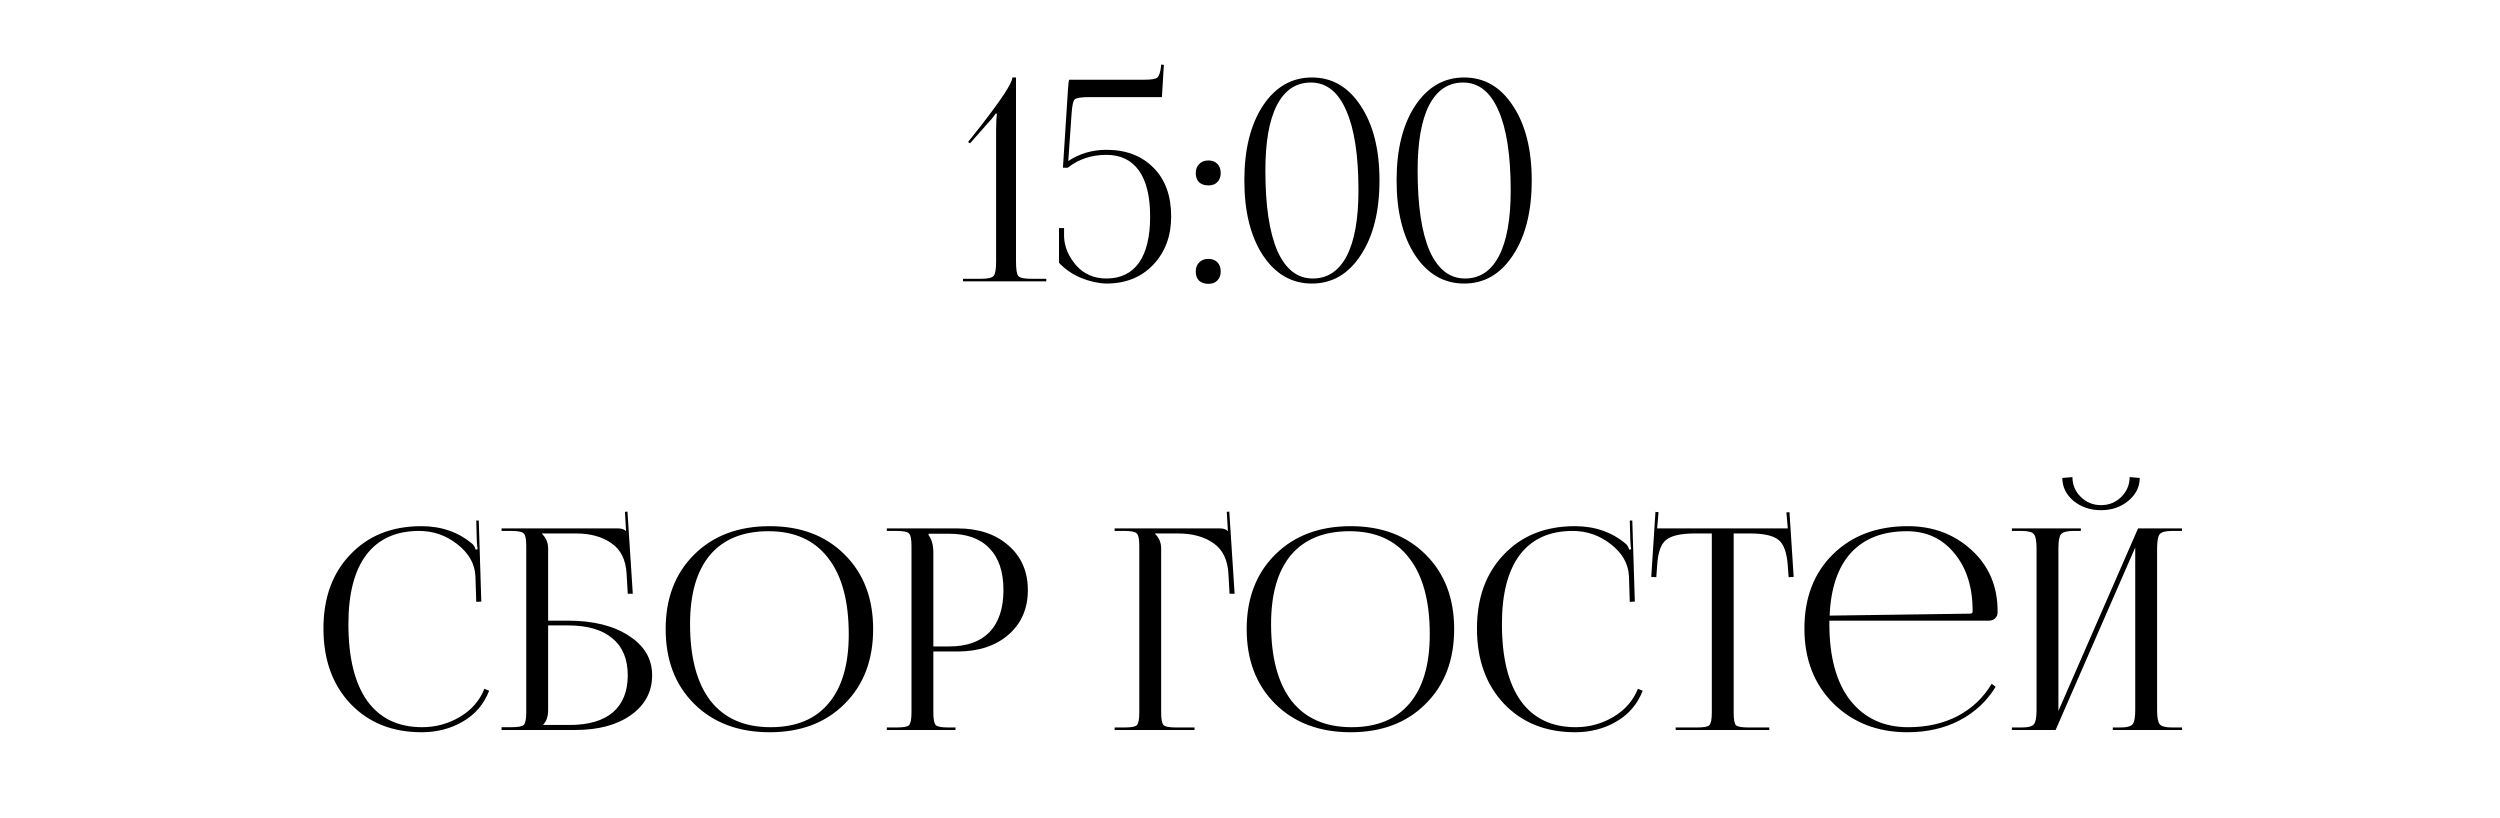 <?xml version="1.0" encoding="UTF-8"?> <svg xmlns="http://www.w3.org/2000/svg" width="214" height="70" viewBox="0 0 214 70" fill="none"><path d="M27.687 53.8C27.687 51.176 28.455 49.064 29.991 47.464C31.527 45.848 33.551 45.04 36.063 45.04C37.791 45.04 39.255 45.552 40.455 46.576C40.567 46.688 40.655 46.848 40.719 47.056L40.887 47.008C40.855 46.848 40.831 46.616 40.815 46.312L40.767 44.56H40.983L41.199 51.496L40.767 51.52L40.695 49.288C40.631 48.232 40.111 47.328 39.135 46.576C38.175 45.824 37.087 45.448 35.871 45.448C33.903 45.448 32.399 46.128 31.359 47.488C30.335 48.848 29.823 50.824 29.823 53.416C29.823 56.28 30.359 58.472 31.431 59.992C32.519 61.496 34.087 62.248 36.135 62.248C37.303 62.248 38.383 61.952 39.375 61.36C40.367 60.768 41.063 59.968 41.463 58.96L41.871 59.128C41.423 60.28 40.671 61.16 39.615 61.768C38.575 62.376 37.399 62.68 36.087 62.68C33.575 62.68 31.543 61.864 29.991 60.232C28.455 58.6 27.687 56.456 27.687 53.8ZM42.935 62.488V62.248H43.775C44.351 62.248 44.703 62.184 44.831 62.056C44.975 61.912 45.047 61.552 45.047 60.976V46.72C45.047 46.144 44.975 45.792 44.831 45.664C44.703 45.52 44.351 45.448 43.775 45.448H42.935V45.232H52.919C53.207 45.232 53.423 45.304 53.567 45.448H53.591L53.495 43.816L53.711 43.792L54.167 50.824H53.735L53.639 49.144C53.575 47.928 53.143 47.048 52.343 46.504C51.559 45.944 50.543 45.664 49.295 45.664H46.391V45.688C46.743 46.04 46.919 46.456 46.919 46.936V53.128H48.599C50.775 53.128 52.519 53.56 53.831 54.424C55.159 55.272 55.823 56.4 55.823 57.808C55.823 59.216 55.215 60.352 53.999 61.216C52.799 62.064 51.207 62.488 49.223 62.488H42.935ZM46.919 53.536V60.784C46.919 61.328 46.783 61.736 46.511 62.008V62.056H48.767C50.383 62.056 51.615 61.696 52.463 60.976C53.311 60.24 53.735 59.184 53.735 57.808C53.735 56.416 53.295 55.36 52.415 54.64C51.551 53.904 50.287 53.536 48.623 53.536H46.919ZM65.885 62.68C63.213 62.68 61.061 61.872 59.429 60.256C57.797 58.64 56.981 56.504 56.981 53.848C56.981 51.208 57.797 49.08 59.429 47.464C61.061 45.848 63.213 45.04 65.885 45.04C68.541 45.04 70.677 45.848 72.293 47.464C73.925 49.08 74.741 51.208 74.741 53.848C74.741 56.504 73.925 58.64 72.293 60.256C70.677 61.872 68.541 62.68 65.885 62.68ZM65.957 62.248C68.133 62.248 69.789 61.568 70.925 60.208C72.077 58.848 72.653 56.88 72.653 54.304C72.653 51.44 72.061 49.256 70.877 47.752C69.709 46.232 68.013 45.472 65.789 45.472C63.597 45.472 61.925 46.152 60.773 47.512C59.637 48.872 59.069 50.84 59.069 53.416C59.069 56.28 59.653 58.472 60.821 59.992C62.005 61.496 63.717 62.248 65.957 62.248ZM79.487 45.688V45.808C79.76 46.176 79.895 46.672 79.895 47.296V55.336H81.24C82.76 55.336 83.912 54.928 84.695 54.112C85.496 53.28 85.895 52.08 85.895 50.512C85.895 48.944 85.496 47.752 84.695 46.936C83.912 46.104 82.76 45.688 81.24 45.688H79.487ZM75.912 62.488V62.272H76.751C77.328 62.272 77.68 62.208 77.808 62.08C77.951 61.936 78.023 61.576 78.023 61V46.72C78.023 46.144 77.951 45.792 77.808 45.664C77.68 45.52 77.328 45.448 76.751 45.448H75.912V45.232H81.96C83.767 45.232 85.224 45.72 86.328 46.696C87.431 47.656 87.984 48.928 87.984 50.512C87.984 52.096 87.431 53.368 86.328 54.328C85.224 55.288 83.767 55.768 81.96 55.768H79.895V61C79.895 61.576 79.968 61.936 80.112 62.08C80.255 62.208 80.615 62.272 81.192 62.272H81.791V62.488H75.912ZM95.412 62.488V62.272H96.251C96.828 62.272 97.18 62.208 97.308 62.08C97.451 61.936 97.523 61.576 97.523 61V46.72C97.523 46.144 97.451 45.792 97.308 45.664C97.18 45.52 96.828 45.448 96.251 45.448H95.412V45.232H104.435C104.723 45.232 104.939 45.304 105.083 45.448H105.107L105.011 43.816L105.227 43.792L105.683 50.824H105.251L105.155 49.144C105.091 47.928 104.667 47.048 103.883 46.504C103.099 45.944 102.075 45.664 100.811 45.664H98.868V45.688C99.219 46.04 99.395 46.456 99.395 46.936V61C99.395 61.576 99.468 61.936 99.612 62.08C99.755 62.208 100.115 62.272 100.691 62.272H102.251V62.488H95.412ZM115.62 62.68C112.948 62.68 110.796 61.872 109.164 60.256C107.532 58.64 106.716 56.504 106.716 53.848C106.716 51.208 107.532 49.08 109.164 47.464C110.796 45.848 112.948 45.04 115.62 45.04C118.276 45.04 120.412 45.848 122.028 47.464C123.66 49.08 124.476 51.208 124.476 53.848C124.476 56.504 123.66 58.64 122.028 60.256C120.412 61.872 118.276 62.68 115.62 62.68ZM115.692 62.248C117.868 62.248 119.524 61.568 120.66 60.208C121.812 58.848 122.388 56.88 122.388 54.304C122.388 51.44 121.796 49.256 120.612 47.752C119.444 46.232 117.748 45.472 115.524 45.472C113.332 45.472 111.66 46.152 110.508 47.512C109.372 48.872 108.804 50.84 108.804 53.416C108.804 56.28 109.388 58.472 110.556 59.992C111.74 61.496 113.452 62.248 115.692 62.248ZM126.429 53.8C126.429 51.176 127.197 49.064 128.733 47.464C130.269 45.848 132.293 45.04 134.805 45.04C136.533 45.04 137.997 45.552 139.197 46.576C139.309 46.688 139.397 46.848 139.461 47.056L139.629 47.008C139.597 46.848 139.573 46.616 139.557 46.312L139.509 44.56H139.725L139.941 51.496L139.509 51.52L139.437 49.288C139.373 48.232 138.853 47.328 137.877 46.576C136.917 45.824 135.829 45.448 134.613 45.448C132.645 45.448 131.141 46.128 130.101 47.488C129.077 48.848 128.565 50.824 128.565 53.416C128.565 56.28 129.101 58.472 130.173 59.992C131.261 61.496 132.829 62.248 134.877 62.248C136.045 62.248 137.125 61.952 138.117 61.36C139.109 60.768 139.805 59.968 140.205 58.96L140.613 59.128C140.165 60.28 139.413 61.16 138.357 61.768C137.317 62.376 136.141 62.68 134.829 62.68C132.317 62.68 130.285 61.864 128.733 60.232C127.197 58.6 126.429 56.456 126.429 53.8ZM143.435 62.488V62.272H145.259C145.835 62.272 146.187 62.208 146.315 62.08C146.459 61.936 146.531 61.576 146.531 61V45.664H145.091C143.891 45.664 143.067 45.848 142.619 46.216C142.171 46.568 141.915 47.304 141.851 48.424L141.779 49.408L141.347 49.384L141.707 43.816L141.971 43.84L141.851 45.232H153.035L152.915 43.864L153.179 43.84L153.539 49.384L153.107 49.408L153.035 48.424C152.955 47.304 152.691 46.568 152.243 46.216C151.795 45.848 150.979 45.664 149.795 45.664H148.403V61C148.403 61.576 148.467 61.936 148.595 62.08C148.739 62.208 149.099 62.272 149.675 62.272H151.451V62.488H143.435ZM156.594 53.128C156.594 53.224 156.594 53.32 156.594 53.416C156.594 56.248 157.194 58.432 158.394 59.968C159.61 61.488 161.258 62.248 163.338 62.248C164.938 62.248 166.354 61.928 167.586 61.288C168.818 60.632 169.786 59.712 170.49 58.528L170.826 58.792C170.074 60.024 169.042 60.984 167.73 61.672C166.434 62.344 164.946 62.68 163.266 62.68C160.722 62.68 158.618 61.864 156.954 60.232C155.29 58.584 154.458 56.44 154.458 53.8C154.458 51.176 155.266 49.064 156.882 47.464C158.514 45.848 160.658 45.04 163.314 45.04C165.458 45.04 167.274 45.72 168.762 47.08C170.25 48.44 170.994 50.184 170.994 52.312V52.432C170.994 52.624 170.922 52.792 170.778 52.936C170.634 53.064 170.458 53.128 170.25 53.128H156.594ZM156.618 52.696L168.666 52.528C168.794 52.528 168.858 52.456 168.858 52.312C168.858 50.264 168.338 48.616 167.298 47.368C166.274 46.104 164.914 45.472 163.218 45.472C161.17 45.472 159.578 46.088 158.442 47.32C157.322 48.552 156.714 50.344 156.618 52.696ZM172.216 62.488V62.272H173.056C173.616 62.272 173.968 62.176 174.112 61.984C174.256 61.792 174.328 61.392 174.328 60.784V46.936C174.328 46.328 174.256 45.928 174.112 45.736C173.968 45.544 173.616 45.448 173.056 45.448H172.216V45.232H178.12V45.448H177.496C176.936 45.448 176.576 45.544 176.416 45.736C176.272 45.928 176.2 46.328 176.2 46.936V60.856L183.016 45.232H186.784V45.448H185.92C185.36 45.448 185.008 45.544 184.864 45.736C184.72 45.928 184.648 46.328 184.648 46.936V60.784C184.648 61.392 184.72 61.792 184.864 61.984C185.008 62.176 185.36 62.272 185.92 62.272H186.784V62.488H180.856V62.272H181.504C182.064 62.272 182.416 62.176 182.56 61.984C182.704 61.792 182.776 61.392 182.776 60.784V46.864L175.96 62.488H172.216ZM176.536 40.912L177.4 40.84C177.4 41.496 177.64 42.064 178.12 42.544C178.6 43.008 179.176 43.24 179.848 43.24C180.52 43.24 181.096 43.008 181.576 42.544C182.056 42.064 182.296 41.496 182.296 40.84L183.16 40.912C183.16 41.68 182.832 42.336 182.176 42.88C181.536 43.408 180.76 43.672 179.848 43.672C178.936 43.672 178.152 43.408 177.496 42.88C176.856 42.336 176.536 41.68 176.536 40.912Z" fill="black"></path><path d="M89.562 24.08H82.434V23.864H83.97C84.546 23.864 84.906 23.784 85.05 23.624C85.194 23.464 85.266 23.048 85.266 22.376V11.144C85.266 10.552 85.29 10.088 85.338 9.752L85.242 9.704C85.05 9.992 84.85 10.24 84.642 10.448L83.034 12.272L82.866 12.152L83.802 10.976C85.706 8.544 86.658 7.096 86.658 6.632H86.97V22.376C86.97 23.048 87.034 23.464 87.162 23.624C87.306 23.784 87.666 23.864 88.242 23.864H89.562V24.08ZM91.54 6.824H97.948C98.54 6.824 98.907 6.768 99.052 6.656C99.212 6.528 99.323 6.2 99.388 5.672V5.528L99.627 5.552L99.46 8.312H93.291C92.572 8.312 92.139 8.376 91.996 8.504C91.868 8.616 91.779 9.008 91.731 9.68L91.444 13.784C92.419 13.144 93.507 12.824 94.707 12.824C96.388 12.824 97.731 13.336 98.74 14.36C99.748 15.368 100.252 16.76 100.252 18.536C100.252 20.2 99.74 21.576 98.716 22.664C97.692 23.736 96.356 24.272 94.707 24.272C94.019 24.256 93.299 24.096 92.547 23.792C91.811 23.488 91.18 23.056 90.651 22.496V19.52H91.084V20.264C91.115 21.128 91.46 21.944 92.115 22.712C92.787 23.464 93.651 23.84 94.707 23.84C95.924 23.84 96.852 23.392 97.492 22.496C98.132 21.584 98.451 20.264 98.451 18.536C98.451 16.808 98.132 15.496 97.492 14.6C96.852 13.704 95.924 13.256 94.707 13.256C93.427 13.256 92.323 13.624 91.395 14.36H90.987L91.419 7.64C91.451 7.096 91.492 6.824 91.54 6.824ZM103.437 22.16C103.757 22.16 104.013 22.256 104.205 22.448C104.397 22.64 104.493 22.904 104.493 23.24C104.493 23.56 104.397 23.816 104.205 24.008C104.029 24.2 103.773 24.296 103.437 24.296C103.117 24.296 102.853 24.208 102.645 24.032C102.453 23.84 102.357 23.576 102.357 23.24C102.357 22.92 102.453 22.664 102.645 22.472C102.837 22.264 103.101 22.16 103.437 22.16ZM103.437 13.736C103.757 13.736 104.013 13.832 104.205 14.024C104.397 14.216 104.493 14.48 104.493 14.816C104.493 15.136 104.397 15.392 104.205 15.584C104.029 15.776 103.773 15.872 103.437 15.872C103.117 15.872 102.853 15.784 102.645 15.608C102.453 15.416 102.357 15.152 102.357 14.816C102.357 14.496 102.453 14.24 102.645 14.048C102.837 13.84 103.101 13.736 103.437 13.736ZM112.204 7.064C110.94 7.064 109.972 7.712 109.3 9.008C108.644 10.288 108.316 12.152 108.316 14.6C108.316 17.608 108.66 19.904 109.348 21.488C110.052 23.056 111.06 23.84 112.372 23.84C113.636 23.84 114.604 23.2 115.276 21.92C115.948 20.624 116.284 18.752 116.284 16.304C116.284 13.296 115.932 11.008 115.228 9.44C114.54 7.856 113.532 7.064 112.204 7.064ZM108.1 9.056C109.172 7.44 110.572 6.632 112.3 6.632C114.028 6.632 115.42 7.44 116.476 9.056C117.548 10.672 118.084 12.8 118.084 15.44C118.084 18.096 117.548 20.232 116.476 21.848C115.42 23.464 114.028 24.272 112.3 24.272C110.572 24.272 109.172 23.464 108.1 21.848C107.044 20.232 106.516 18.096 106.516 15.44C106.516 12.8 107.044 10.672 108.1 9.056ZM125.236 7.064C123.972 7.064 123.004 7.712 122.332 9.008C121.676 10.288 121.348 12.152 121.348 14.6C121.348 17.608 121.692 19.904 122.38 21.488C123.084 23.056 124.092 23.84 125.404 23.84C126.668 23.84 127.636 23.2 128.308 21.92C128.98 20.624 129.316 18.752 129.316 16.304C129.316 13.296 128.964 11.008 128.26 9.44C127.572 7.856 126.564 7.064 125.236 7.064ZM121.132 9.056C122.204 7.44 123.604 6.632 125.332 6.632C127.06 6.632 128.452 7.44 129.508 9.056C130.58 10.672 131.116 12.8 131.116 15.44C131.116 18.096 130.58 20.232 129.508 21.848C128.452 23.464 127.06 24.272 125.332 24.272C123.604 24.272 122.204 23.464 121.132 21.848C120.076 20.232 119.548 18.096 119.548 15.44C119.548 12.8 120.076 10.672 121.132 9.056Z" fill="black"></path></svg> 